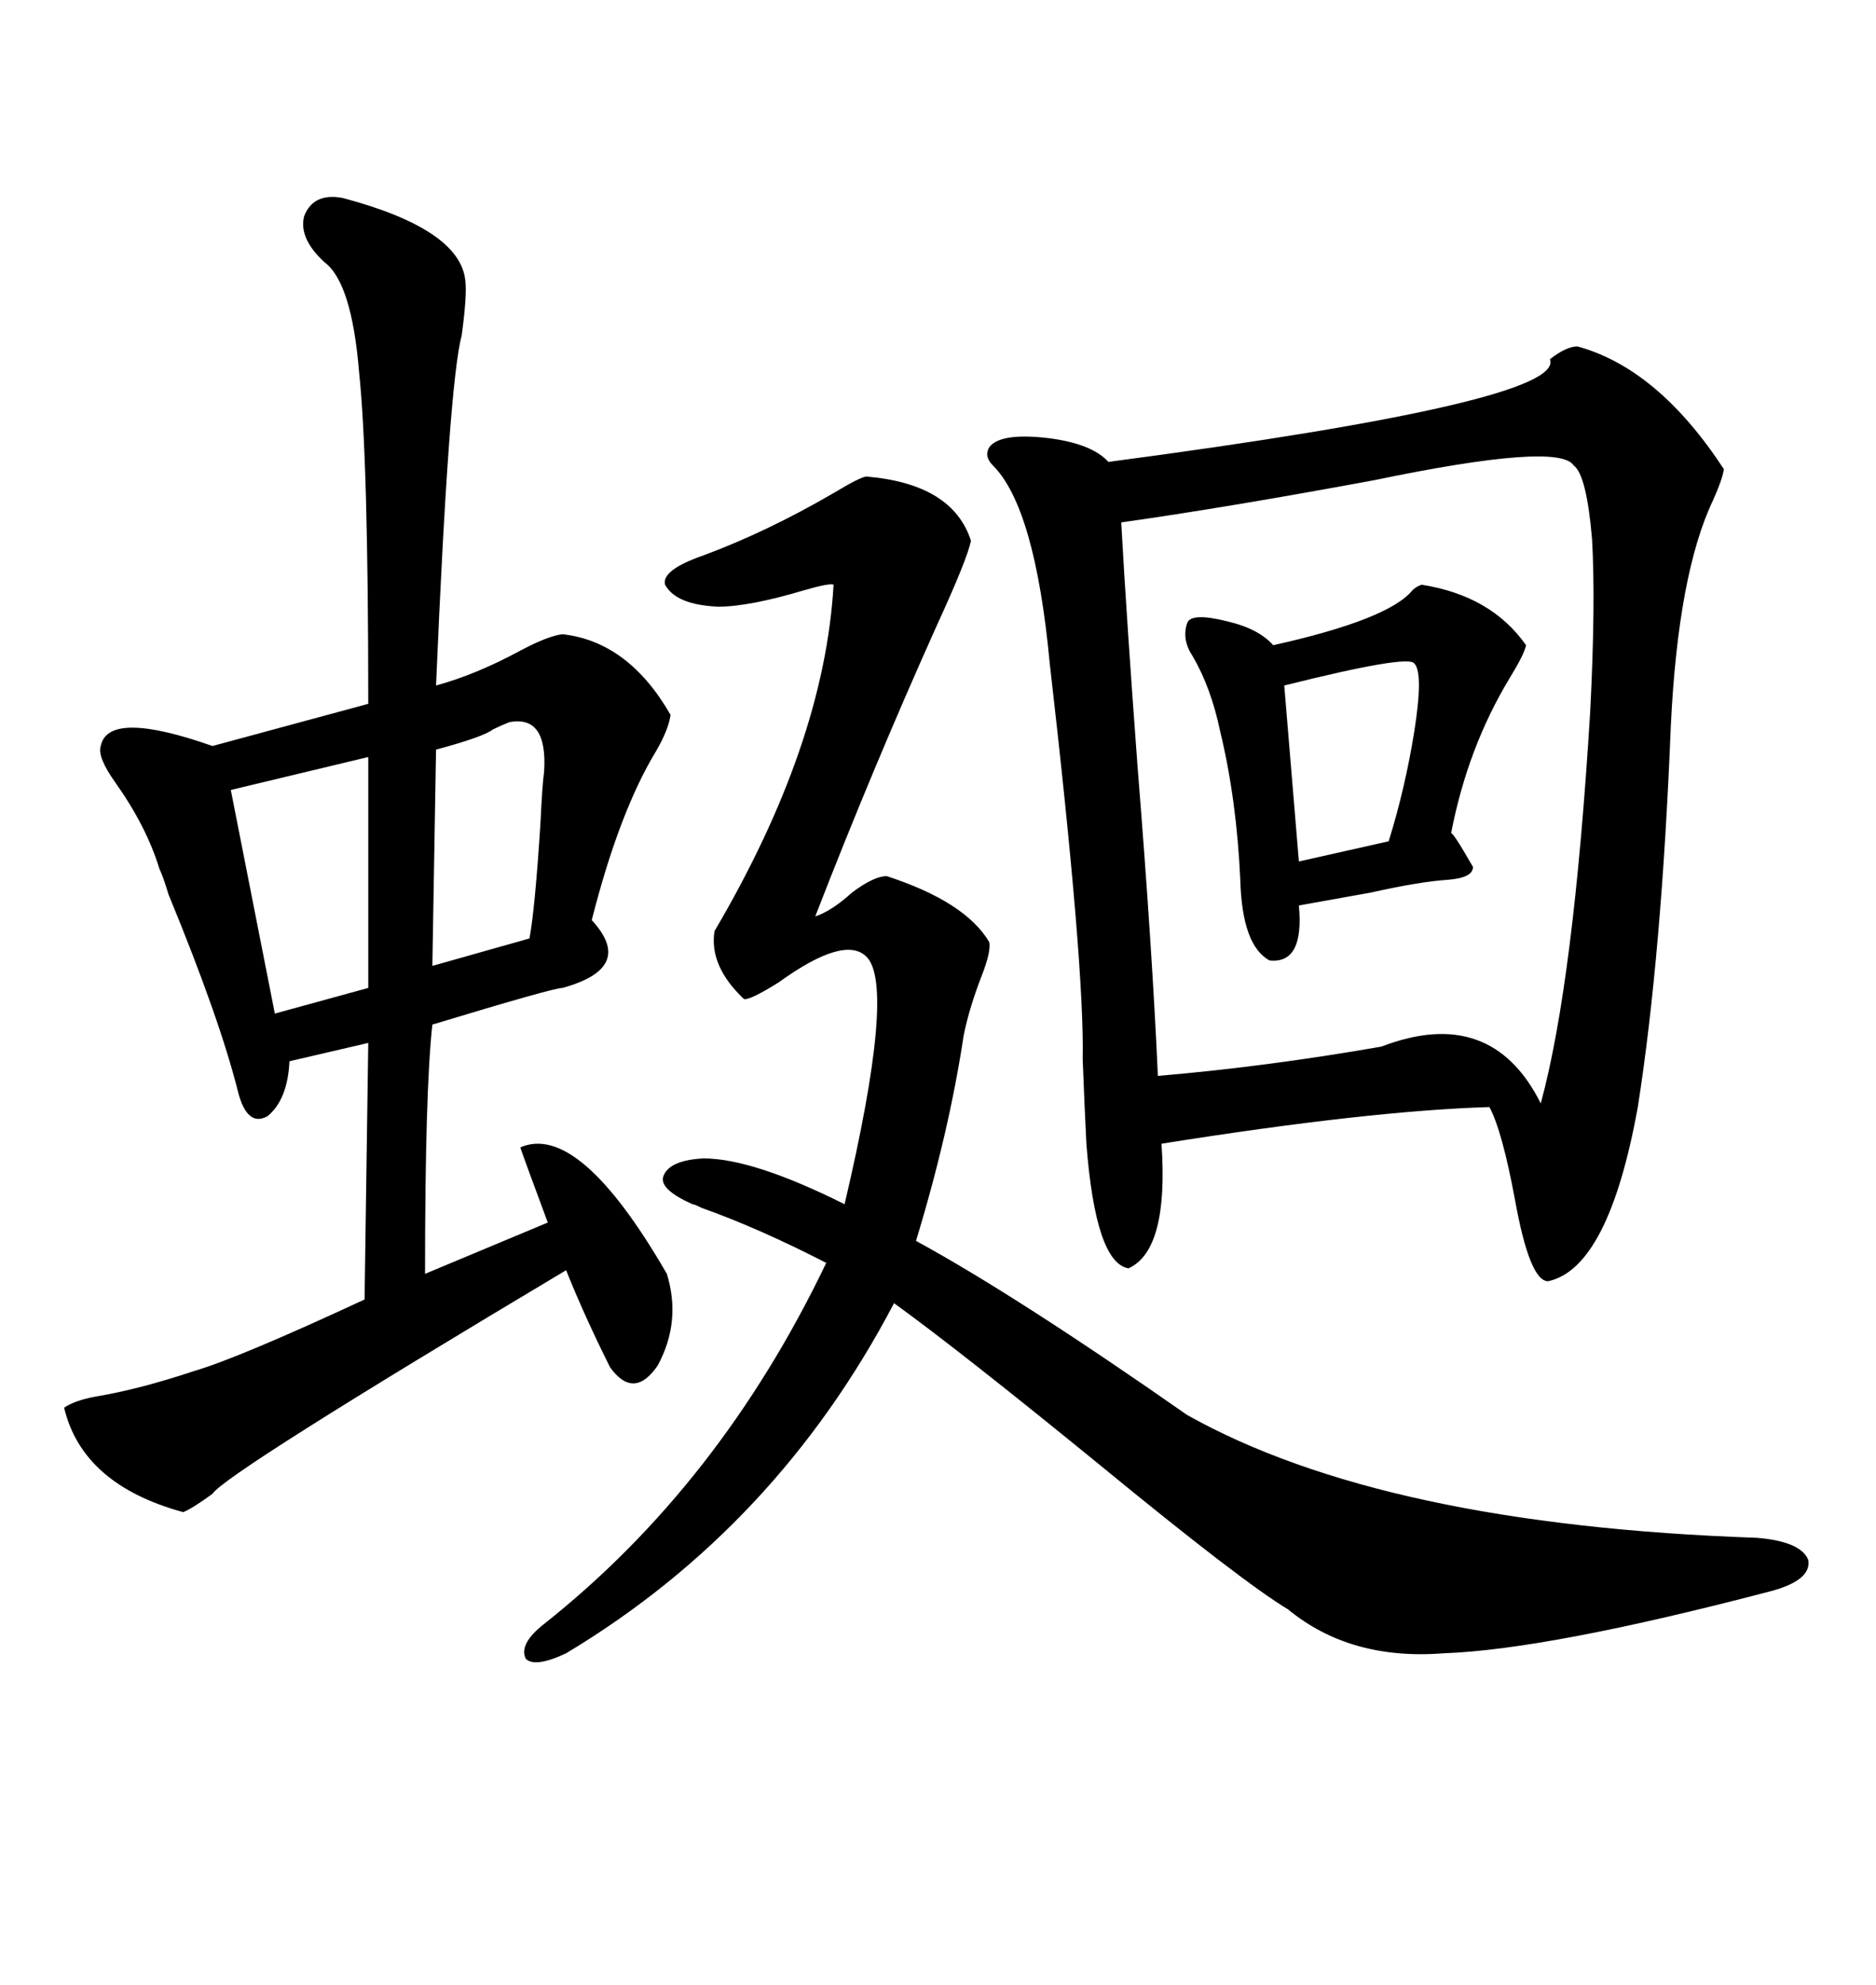 <svg xmlns="http://www.w3.org/2000/svg" xmlns:xlink="http://www.w3.org/1999/xlink" width="300" height="317.285"><path d="M252.25 55.37L252.25 55.37Q265.14 58.89 275.68 75L275.68 75Q275.39 76.76 273.93 79.98L273.93 79.98Q268.36 91.70 267.19 116.02L267.19 116.02Q265.72 152.64 261.91 176.95L261.91 176.95Q257.23 202.73 247.56 204.79L247.56 204.79Q244.63 204.79 242.29 191.89L242.29 191.89Q240.23 180.76 238.18 176.95L238.18 176.95Q218.85 177.54 185.74 182.81L185.74 182.81Q186.91 199.80 180.47 202.73L180.47 202.73Q175.20 201.86 173.73 182.81L173.73 182.81Q173.44 177.25 173.14 169.34L173.14 169.34Q173.44 154.39 167.87 106.05L167.87 106.05Q165.53 81.15 158.79 74.41L158.79 74.41Q157.32 72.95 158.20 71.48L158.20 71.48Q159.96 69.14 167.58 70.02L167.58 70.02Q174.61 70.90 177.25 73.83L177.25 73.83Q250.49 64.16 247.85 57.42L247.85 57.42Q250.49 55.37 252.25 55.37ZM54.79 31.64L54.79 31.64Q73.54 36.62 74.41 44.82L74.41 44.82Q74.71 47.17 73.83 53.61L73.83 53.61Q71.78 61.23 69.73 109.57L69.73 109.57Q76.17 107.81 83.20 104.00L83.20 104.00Q87.60 101.66 89.94 101.37L89.94 101.37Q100.49 102.54 107.23 114.26L107.23 114.26Q106.93 116.60 104.88 120.12L104.88 120.12Q99.02 129.79 94.63 147.07L94.63 147.07Q101.66 154.69 89.94 157.91L89.94 157.91Q88.48 157.91 69.14 163.77L69.14 163.77Q67.97 174.32 67.97 203.61L67.97 203.61L87.60 195.41Q83.79 185.16 83.20 183.40L83.20 183.40Q92.58 179.30 106.64 203.61L106.64 203.61Q108.98 211.23 105.18 218.26L105.18 218.26Q101.37 223.83 97.56 218.55L97.56 218.55Q93.46 210.35 90.53 203.03L90.53 203.03Q36.04 235.55 33.98 238.77L33.98 238.77Q30.76 241.11 29.30 241.70L29.30 241.70Q13.18 237.30 10.25 225L10.25 225Q12.01 223.83 15.23 223.24L15.23 223.24Q22.27 222.07 31.05 219.14L31.05 219.14Q38.09 217.09 58.30 207.71L58.30 207.71L58.89 166.70L46.29 169.63Q46.00 175.78 42.77 178.42L42.77 178.42Q39.55 180.18 38.09 174.61L38.09 174.61Q35.16 162.89 26.95 142.97L26.95 142.97Q26.07 140.04 25.49 138.87L25.49 138.87Q23.44 132.13 18.46 125.10L18.46 125.10Q15.53 121.00 16.11 119.24L16.11 119.24Q17.29 113.38 33.98 119.24L33.98 119.24L58.89 112.50Q58.89 73.24 57.42 59.47L57.42 59.47Q56.25 45.12 51.86 41.89L51.86 41.89Q47.75 38.09 48.63 34.57L48.63 34.57Q50.10 30.76 54.79 31.64ZM251.66 74.41L251.66 74.41Q249.32 70.61 219.73 76.76L219.73 76.76Q196.00 81.15 179.30 83.50L179.30 83.50Q180.18 99.32 181.93 122.75L181.93 122.75Q184.28 152.05 185.16 171.97L185.16 171.97Q202.44 170.51 220.90 167.29L220.90 167.29Q238.48 160.55 246.39 176.37L246.39 176.37Q251.66 157.03 254.30 113.67L254.30 113.67Q255.18 96.39 254.59 86.13L254.59 86.13Q253.71 75.88 251.66 74.41ZM189.84 226.17L189.84 226.17Q221.19 243.75 280.96 245.80L280.96 245.80Q287.99 246.39 289.16 249.32L289.16 249.32Q289.75 252.54 283.30 254.30L283.30 254.30Q247.56 263.67 230.86 264.26L230.86 264.26Q215.92 265.43 205.96 257.23L205.96 257.23Q198.63 252.83 175.78 234.08L175.78 234.08Q153.52 215.92 142.97 208.30L142.97 208.30Q124.22 244.04 90.53 264.26L90.53 264.26Q85.55 266.60 84.08 265.14L84.08 265.14Q82.91 262.79 87.01 259.57L87.01 259.57Q115.14 237.30 132.13 201.86L132.13 201.86Q121.29 196.29 112.21 193.07L112.21 193.07Q111.04 192.48 110.74 192.48L110.74 192.48Q105.47 190.14 106.05 188.09L106.05 188.09Q106.93 185.45 112.50 185.16L112.50 185.16Q120.41 185.16 135.06 192.48L135.06 192.48Q143.26 157.62 138.57 152.93L138.57 152.93Q135.06 149.41 124.51 157.03L124.51 157.03Q119.82 159.96 118.95 159.67L118.95 159.67Q113.38 154.39 114.26 148.83L114.26 148.83Q131.84 118.95 133.30 93.46L133.30 93.46Q132.71 93.16 128.61 94.34L128.61 94.34Q119.82 96.97 114.84 96.97L114.84 96.97Q108.11 96.68 106.35 93.46L106.35 93.46Q105.76 91.11 112.50 88.77L112.50 88.77Q122.75 84.96 133.30 78.81L133.30 78.81Q137.70 76.17 138.57 76.17L138.57 76.17Q152.34 77.34 155.27 86.43L155.27 86.43Q154.69 89.36 149.71 100.20L149.71 100.20Q139.45 123.05 130.37 146.48L130.37 146.48Q133.01 145.61 136.23 142.68L136.23 142.68Q139.75 140.04 141.80 140.04L141.80 140.04Q154.39 144.14 158.20 150.59L158.20 150.59Q158.50 152.05 157.03 155.86L157.03 155.86Q154.98 161.13 154.10 165.53L154.10 165.53Q151.76 181.05 146.48 198.34L146.48 198.34Q162.60 207.13 189.84 226.17ZM227.34 93.46L227.34 93.46Q238.48 95.21 244.04 103.13L244.04 103.13Q243.75 104.59 241.41 108.40L241.41 108.40Q234.67 119.53 232.03 133.30L232.03 133.30Q232.03 132.42 235.55 138.57L235.55 138.57Q235.55 140.33 231.45 140.63L231.45 140.63Q227.05 140.92 219.14 142.68L219.14 142.68Q212.70 143.85 207.71 144.73L207.71 144.73Q208.59 154.10 203.03 153.52L203.03 153.52Q198.63 151.17 198.34 140.63L198.34 140.63Q197.75 127.73 195.12 116.89L195.12 116.89Q193.65 109.86 190.72 104.88L190.72 104.88Q188.96 102.25 189.84 99.61L189.84 99.61Q190.43 97.85 196.29 99.32L196.29 99.32Q201.27 100.49 203.61 103.13L203.61 103.13Q222.07 99.02 225.88 94.34L225.88 94.34Q226.46 93.75 227.34 93.46ZM58.89 157.91L58.89 121.00L36.91 126.27L43.95 162.01L58.89 157.91ZM81.45 115.43L81.45 115.43Q79.98 116.02 78.81 116.60L78.81 116.60Q77.34 117.77 69.73 119.82L69.73 119.82L69.14 154.39L84.67 150Q85.55 145.31 86.43 131.54L86.43 131.54Q86.72 125.39 87.01 123.34L87.01 123.34Q87.60 114.26 81.45 115.43ZM226.17 106.05L226.17 106.05Q225.29 104.59 205.37 109.57L205.37 109.57L207.71 137.70L222.07 134.47Q224.71 125.98 226.17 116.89L226.17 116.89Q227.64 107.52 226.17 106.05Z"/></svg>